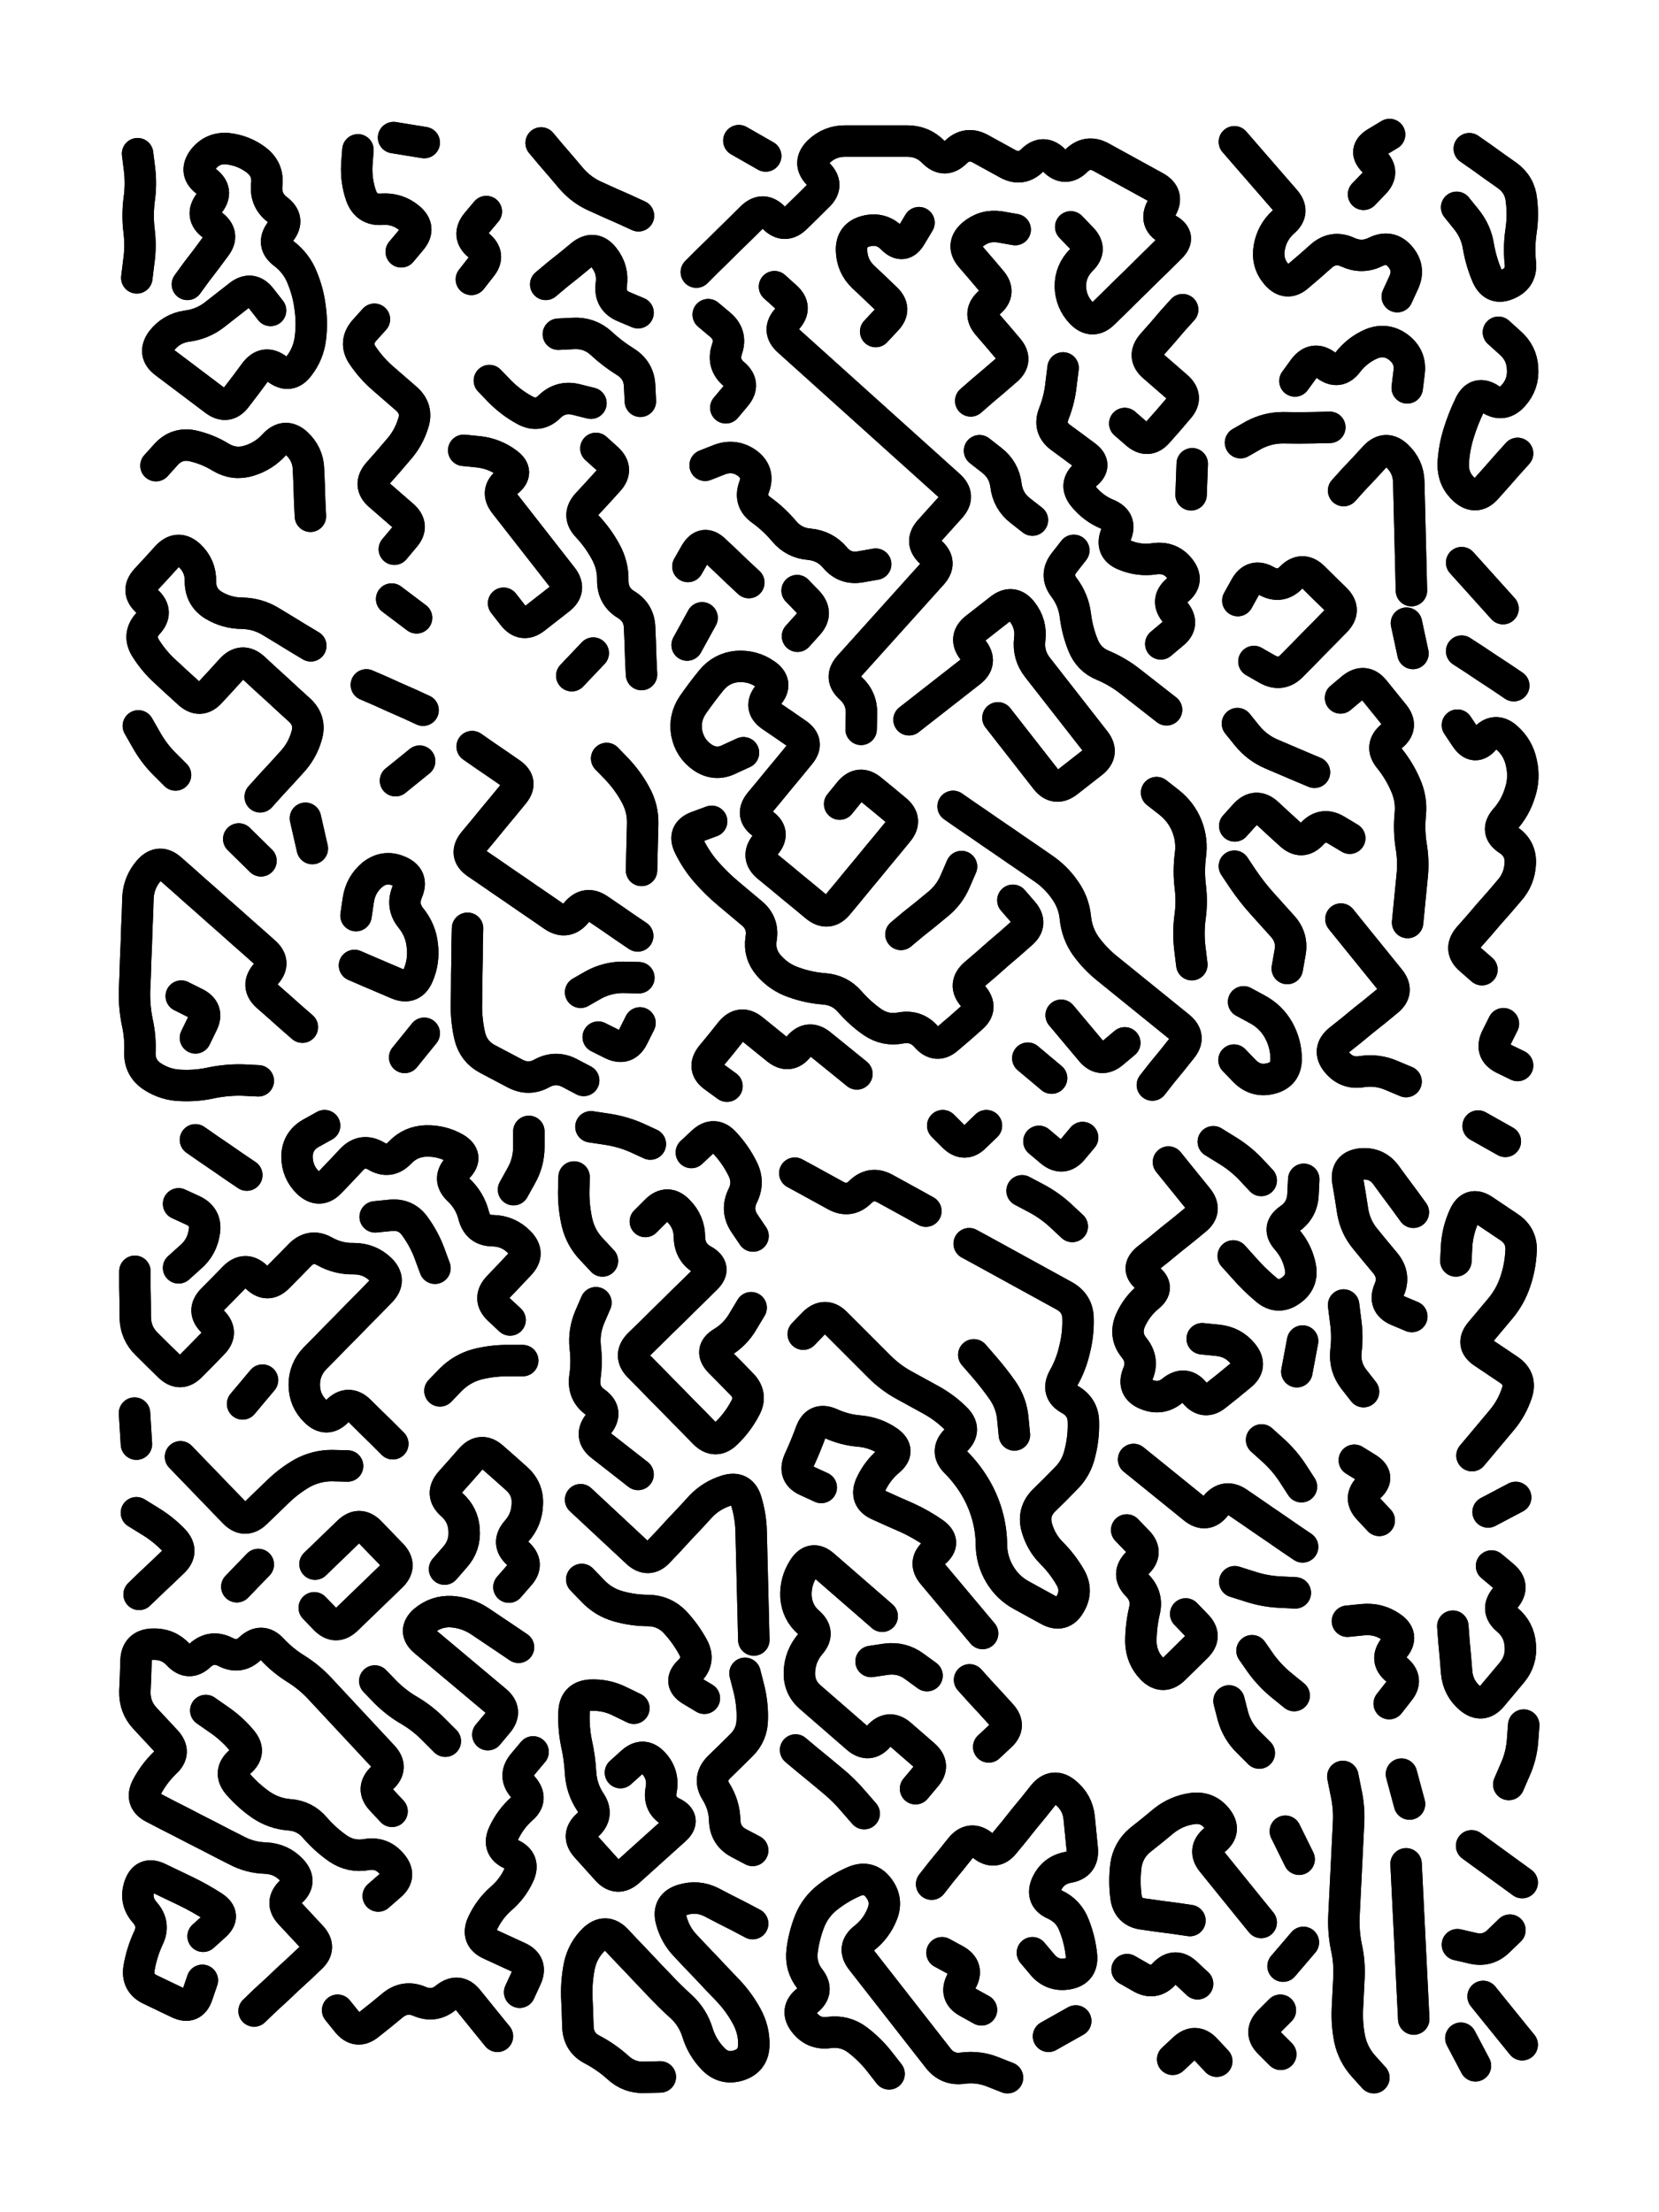 <svg xmlns="http://www.w3.org/2000/svg" viewBox="0 0 4329 5772"><title>Infinite Scribble #1612</title><defs><filter id="piece_1612_3_4_filter" x="-100" y="-100" width="4529" height="5972" filterUnits="userSpaceOnUse"><feGaussianBlur in="SourceGraphic" result="lineShape_1" stdDeviation="4100e-3"/><feColorMatrix in="lineShape_1" result="lineShape" type="matrix" values="1 0 0 0 0  0 1 0 0 0  0 0 1 0 0  0 0 0 4920e-3 -2460e-3"/><feGaussianBlur in="lineShape" result="shrank_blurred" stdDeviation="10000e-3"/><feColorMatrix in="shrank_blurred" result="shrank" type="matrix" values="1 0 0 0 0 0 1 0 0 0 0 0 1 0 0 0 0 0 7200e-3 -3900e-3"/><feColorMatrix in="lineShape" result="border_filled" type="matrix" values="0.5 0 0 0 -0.15  0 0.5 0 0 -0.15  0 0 0.5 0 -0.15  0 0 0 1 0"/><feComposite in="border_filled" in2="shrank" result="border" operator="out"/><feColorMatrix in="lineShape" result="adjustedColor" type="matrix" values="0.95 0 0 0 -0.05  0 0.95 0 0 -0.05  0 0 0.95 0 -0.05  0 0 0 1 0"/><feMorphology in="lineShape" result="frost1_shrink" operator="erode" radius="8200e-3"/><feColorMatrix in="frost1_shrink" result="frost1" type="matrix" values="2 0 0 0 0.05  0 2 0 0 0.05  0 0 2 0 0.05  0 0 0 0.5 0"/><feMorphology in="lineShape" result="frost2_shrink" operator="erode" radius="24600e-3"/><feColorMatrix in="frost2_shrink" result="frost2" type="matrix" values="2 0 0 0 0.35  0 2 0 0 0.35  0 0 2 0 0.35  0 0 0 0.5 0"/><feMerge result="shapes_linestyle_colors"><feMergeNode in="frost1"/><feMergeNode in="frost2"/></feMerge><feTurbulence result="shapes_linestyle_linestyle_turbulence" type="turbulence" baseFrequency="365e-3" numOctaves="2"/><feDisplacementMap in="shapes_linestyle_colors" in2="shapes_linestyle_linestyle_turbulence" result="frost" scale="-54666e-3" xChannelSelector="R" yChannelSelector="G"/><feMerge result="shapes_linestyle"><feMergeNode in="adjustedColor"/><feMergeNode in="frost"/></feMerge><feComposite in="shapes_linestyle" in2="shrank" result="shapes_linestyle_cropped" operator="atop"/><feComposite in="border" in2="shapes_linestyle_cropped" result="shapes" operator="over"/></filter><filter id="piece_1612_3_4_shadow" x="-100" y="-100" width="4529" height="5972" filterUnits="userSpaceOnUse"><feColorMatrix in="SourceGraphic" result="result_blackened" type="matrix" values="0 0 0 0 0  0 0 0 0 0  0 0 0 0 0  0 0 0 0.8 0"/><feGaussianBlur in="result_blackened" result="result_blurred" stdDeviation="24600e-3"/><feComposite in="SourceGraphic" in2="result_blurred" result="result" operator="over"/></filter><filter id="piece_1612_3_4_overall" x="-100" y="-100" width="4529" height="5972" filterUnits="userSpaceOnUse"><feTurbulence result="background_texture_bumps" type="fractalNoise" baseFrequency="70e-3" numOctaves="3"/><feDiffuseLighting in="background_texture_bumps" result="background_texture" surfaceScale="1" diffuseConstant="2" lighting-color="#555"><feDistantLight azimuth="225" elevation="20"/></feDiffuseLighting><feMorphology in="SourceGraphic" result="background_glow_1_thicken" operator="dilate" radius="21150e-3"/><feColorMatrix in="background_glow_1_thicken" result="background_glow_1_thicken_colored" type="matrix" values="0 0 0 0 0  0 0 0 0 0  0 0 0 0 0  0 0 0 1 0"/><feGaussianBlur in="background_glow_1_thicken_colored" result="background_glow_1" stdDeviation="56400e-3"/><feMorphology in="SourceGraphic" result="background_glow_2_thicken" operator="dilate" radius="0"/><feColorMatrix in="background_glow_2_thicken" result="background_glow_2_thicken_colored" type="matrix" values="0 0 0 0 0  0 0 0 0 0  0 0 0 0 0  0 0 0 0 0"/><feGaussianBlur in="background_glow_2_thicken_colored" result="background_glow_2" stdDeviation="0"/><feComposite in="background_glow_1" in2="background_glow_2" result="background_glow" operator="out"/><feBlend in="background_glow" in2="background_texture" result="background_merged" mode="normal"/><feColorMatrix in="background_merged" result="background" type="matrix" values="0.2 0 0 0 0  0 0.2 0 0 0  0 0 0.2 0 0  0 0 0 1 0"/></filter><clipPath id="piece_1612_3_4_clip"><rect x="0" y="0" width="4329" height="5772"/></clipPath><g id="layer_1" filter="url(#piece_1612_3_4_filter)" stroke-width="82" stroke-linecap="round" fill="none"><path d="M 489 742 Q 489 742 513 709 Q 538 677 562 644 Q 587 612 554 587 Q 522 563 546 530 Q 571 498 538 473 Q 506 449 530 416 Q 555 384 595 388 Q 636 393 668 417 Q 701 442 696 482 Q 692 523 724 547 Q 757 572 732 604 Q 708 637 740 661 Q 773 686 788 723 Q 804 761 809 801 Q 815 842 810 882 Q 805 923 780 955 Q 756 988 723 963 Q 691 939 666 971 Q 642 1004 617 1036 Q 593 1069 560 1044 Q 528 1020 495 995 Q 463 971 430 946 Q 398 922 422 889 Q 447 857 487 851 Q 528 846 560 821 Q 592 796 624 771 Q 656 746 681 778 L 706 810 M 789 2680 Q 789 2680 758 2653 Q 728 2626 697 2599 Q 667 2572 694 2541 Q 721 2511 690 2484 Q 660 2457 629 2430 Q 599 2403 568 2376 Q 538 2349 507 2322 Q 477 2295 446 2268 Q 416 2241 389 2271 Q 362 2302 360 2342 Q 359 2383 357 2423 Q 356 2464 354 2504 Q 353 2545 351 2585 Q 350 2626 358 2666 Q 367 2706 365 2746 Q 364 2787 398 2809 Q 432 2831 472 2832 Q 513 2834 553 2825 Q 593 2817 633 2818 L 674 2820 M 679 2079 Q 679 2079 706 2049 Q 734 2019 761 1989 Q 789 1959 800 1920 Q 812 1881 782 1853 Q 752 1826 722 1798 Q 692 1771 662 1743 Q 632 1716 604 1746 Q 577 1776 549 1806 Q 522 1836 492 1808 Q 462 1781 432 1753 Q 402 1726 380 1691 Q 359 1657 386 1627 Q 414 1597 384 1569 Q 354 1542 381 1512 Q 409 1482 436 1452 Q 464 1422 494 1449 Q 524 1477 523 1517 Q 523 1558 557 1579 Q 592 1600 632 1600 Q 673 1601 707 1622 Q 742 1643 776 1664 L 811 1685 M 473 2599 Q 473 2599 509 2617 Q 546 2635 528 2671 L 510 2708 M 458 2022 Q 458 2022 429 1993 Q 401 1965 381 1929 L 361 1894 M 407 1215 Q 407 1215 434 1185 Q 462 1155 502 1163 Q 542 1172 576 1193 Q 611 1214 650 1202 Q 689 1190 716 1160 Q 744 1130 774 1157 Q 804 1185 805 1225 Q 807 1266 808 1306 L 810 1347 M 815 2214 L 797 2135 M 357 725 Q 357 725 362 684 Q 368 644 363 603 Q 358 563 363 522 Q 369 482 364 441 L 359 401 M 623 2189 L 681 2246" stroke="hsl(24,100%,78%)"/><path d="M 925 2519 Q 925 2519 962 2535 Q 1000 2551 1037 2567 Q 1075 2583 1091 2545 Q 1107 2508 1102 2467 Q 1098 2427 1072 2395 Q 1047 2364 1063 2326 Q 1079 2289 1041 2273 Q 1004 2257 972 2282 Q 941 2308 935 2348 L 929 2389 M 1107 372 L 1027 359 M 1047 657 Q 1047 657 1073 626 Q 1099 595 1068 569 Q 1037 543 996 546 Q 956 549 942 510 Q 929 472 931 431 L 934 391 M 1029 1433 Q 1029 1433 1055 1402 Q 1082 1372 1051 1345 Q 1021 1319 990 1292 Q 960 1266 986 1235 Q 1013 1205 1039 1174 Q 1066 1144 1078 1105 Q 1091 1067 1060 1040 Q 1030 1014 999 987 Q 969 961 946 927 Q 924 894 950 863 L 977 833 M 956 1787 Q 956 1787 993 1803 Q 1030 1820 1067 1836 L 1104 1853 M 1032 2037 L 1095 1986 M 1056 2759 L 1107 2696 M 1022 1563 L 1087 1612" stroke="hsl(17,100%,77%)"/><path d="M 1232 1948 Q 1232 1948 1265 1971 Q 1299 1994 1332 2017 Q 1366 2040 1340 2071 Q 1314 2103 1288 2134 Q 1262 2166 1236 2197 Q 1210 2229 1243 2252 Q 1277 2275 1310 2298 Q 1344 2321 1377 2344 Q 1411 2367 1444 2390 Q 1478 2413 1504 2381 Q 1530 2350 1563 2373 Q 1597 2396 1630 2419 L 1664 2442 M 1583 1979 Q 1583 1979 1611 2008 Q 1639 2038 1658 2073 Q 1678 2109 1677 2149 Q 1676 2190 1675 2230 L 1674 2271 M 1314 1574 Q 1314 1574 1339 1606 Q 1364 1638 1396 1613 Q 1428 1588 1460 1563 Q 1492 1538 1467 1506 Q 1442 1474 1417 1442 Q 1392 1410 1367 1378 Q 1342 1346 1317 1314 Q 1292 1282 1324 1257 Q 1356 1232 1323 1208 Q 1291 1184 1250 1179 L 1210 1175 M 1555 1170 Q 1555 1170 1585 1197 Q 1615 1225 1587 1255 Q 1560 1285 1532 1315 Q 1505 1345 1533 1374 Q 1561 1404 1580 1439 Q 1600 1475 1599 1515 Q 1599 1556 1633 1577 Q 1668 1598 1669 1638 Q 1671 1679 1672 1719 L 1674 1760 M 1523 2819 Q 1523 2819 1487 2800 Q 1451 2781 1415 2800 Q 1380 2820 1344 2801 Q 1308 2782 1272 2763 Q 1236 2744 1226 2704 Q 1217 2665 1217 2624 Q 1218 2584 1218 2543 Q 1219 2503 1219 2462 L 1220 2422 M 1424 742 Q 1424 742 1455 716 Q 1487 691 1518 665 Q 1550 640 1575 671 Q 1601 703 1595 743 Q 1590 784 1627 800 L 1665 816 M 1457 872 Q 1457 872 1497 870 Q 1538 868 1568 895 Q 1598 923 1632 944 Q 1667 966 1669 1006 L 1671 1047 M 1515 2589 Q 1515 2589 1550 2569 Q 1586 2550 1626 2550 L 1667 2551 M 1492 1763 L 1548 1704 M 1412 373 Q 1412 373 1438 404 Q 1465 435 1491 466 Q 1518 497 1555 513 Q 1592 530 1629 546 L 1666 563 M 1230 729 Q 1230 729 1255 697 Q 1281 666 1249 640 Q 1218 615 1243 583 L 1269 552 M 1561 2706 Q 1561 2706 1597 2724 Q 1634 2742 1652 2705 L 1670 2669 M 1277 993 Q 1277 993 1305 1022 Q 1334 1051 1369 1070 Q 1405 1090 1434 1061 Q 1463 1033 1502 1042 L 1542 1052" stroke="hsl(11,100%,75%)"/><path d="M 1817 710 Q 1817 710 1846 681 Q 1875 653 1904 624 Q 1933 596 1962 567 Q 1991 539 2019 568 Q 2048 597 2077 568 Q 2106 540 2135 511 Q 2164 483 2135 454 Q 2107 425 2136 396 Q 2165 368 2205 368 Q 2246 368 2286 368 Q 2327 368 2367 368 Q 2408 368 2436 397 Q 2465 426 2494 397 Q 2523 369 2558 388 Q 2594 408 2629 427 Q 2665 447 2694 418 Q 2723 390 2751 419 Q 2780 448 2809 419 Q 2838 391 2873 410 Q 2909 430 2944 449 Q 2980 469 3015 488 Q 3051 508 3031 543 Q 3012 579 3047 598 Q 3083 618 3054 646 Q 3025 675 2996 703 Q 2967 732 2938 760 Q 2909 789 2880 817 Q 2851 846 2822 817 Q 2794 788 2793 747 Q 2793 707 2822 678 Q 2851 650 2822 621 L 2794 592 M 2533 1046 Q 2533 1046 2564 1019 Q 2595 993 2626 966 Q 2657 940 2630 909 Q 2604 878 2577 847 Q 2551 816 2582 789 Q 2613 763 2586 732 Q 2560 701 2533 670 Q 2507 639 2538 612 Q 2569 586 2609 592 L 2649 599 M 3018 2068 Q 3018 2068 3050 2093 Q 3082 2118 3097 2155 Q 3112 2193 3106 2233 Q 3101 2274 3106 2314 Q 3111 2355 3105 2395 Q 3100 2436 3105 2476 L 3110 2517 M 2236 2802 Q 2236 2802 2204 2776 Q 2173 2751 2141 2725 Q 2110 2700 2084 2731 Q 2059 2763 2027 2737 Q 1996 2712 1964 2686 Q 1933 2661 1907 2692 Q 1882 2724 1856 2755 Q 1831 2787 1864 2810 L 1897 2834 M 2191 2098 Q 2191 2098 2217 2066 Q 2243 2035 2274 2061 Q 2306 2087 2337 2113 Q 2369 2139 2343 2170 Q 2317 2202 2291 2233 Q 2265 2265 2239 2296 Q 2213 2328 2187 2359 Q 2161 2391 2129 2365 Q 2098 2339 2066 2313 Q 2035 2287 2003 2261 Q 1972 2235 1998 2203 Q 2024 2172 1990 2149 Q 1957 2126 1983 2094 Q 2009 2063 2035 2031 Q 2061 2000 2087 1968 Q 2113 1937 2079 1914 Q 2046 1891 2012 1868 Q 1979 1845 2005 1813 Q 2031 1782 1997 1759 Q 1964 1736 1923 1739 Q 1883 1743 1857 1774 Q 1831 1806 1808 1839 Q 1785 1873 1792 1913 Q 1800 1953 1833 1976 Q 1867 1999 1903 1981 L 1940 1964 M 2372 1878 Q 2372 1878 2404 1853 Q 2436 1828 2468 1803 Q 2500 1778 2532 1753 Q 2564 1728 2539 1696 Q 2514 1664 2546 1639 Q 2578 1614 2610 1589 Q 2642 1564 2667 1596 Q 2692 1628 2687 1668 Q 2682 1709 2707 1741 Q 2732 1773 2757 1805 Q 2782 1837 2807 1869 Q 2832 1901 2857 1933 Q 2882 1965 2850 1990 Q 2818 2015 2786 2040 Q 2754 2065 2729 2033 Q 2704 2001 2679 1969 Q 2654 1937 2629 1905 L 2604 1873 M 2247 1903 Q 2247 1903 2248 1862 Q 2249 1822 2219 1795 Q 2189 1768 2216 1738 Q 2243 1708 2270 1678 Q 2297 1648 2324 1618 Q 2351 1588 2378 1558 Q 2405 1528 2432 1498 Q 2459 1468 2429 1441 Q 2399 1414 2426 1384 Q 2453 1354 2480 1324 Q 2507 1294 2477 1267 Q 2447 1240 2417 1213 Q 2387 1186 2357 1159 Q 2327 1132 2297 1105 Q 2267 1078 2237 1051 Q 2207 1024 2177 997 Q 2147 970 2117 943 Q 2087 916 2057 889 Q 2027 862 2054 832 Q 2081 802 2051 775 L 2021 748 M 1832 1612 L 1793 1683 M 2694 1357 Q 2694 1357 2662 1332 Q 2630 1307 2625 1266 Q 2620 1226 2588 1201 L 2556 1176 M 2643 2349 Q 2643 2349 2669 2379 Q 2696 2410 2665 2436 Q 2635 2463 2604 2489 Q 2574 2516 2543 2542 Q 2513 2569 2539 2599 Q 2566 2630 2535 2656 Q 2505 2683 2474 2709 Q 2444 2736 2417 2705 Q 2391 2675 2351 2682 Q 2311 2690 2277 2667 Q 2244 2644 2217 2613 Q 2191 2583 2150 2580 Q 2110 2577 2071 2563 Q 2033 2550 2006 2519 Q 1980 2489 1986 2449 Q 1993 2409 1962 2383 Q 1931 2357 1900 2331 Q 1869 2305 1842 2274 Q 1816 2244 1798 2207 Q 1781 2171 1819 2157 L 1857 2143 M 2935 1105 Q 2935 1105 2965 1131 Q 2996 1158 3022 1127 Q 3049 1097 3075 1066 Q 3102 1036 3071 1009 Q 3041 983 3010 956 Q 2980 930 3006 899 Q 3033 869 3059 838 L 3086 808 M 2285 865 Q 2285 865 2313 835 Q 2341 806 2311 778 Q 2282 750 2252 722 Q 2223 694 2222 653 Q 2221 613 2260 603 Q 2300 593 2328 622 Q 2357 651 2377 616 L 2398 581 M 1894 1064 Q 1894 1064 1920 1033 Q 1946 1002 1915 976 Q 1884 950 1897 911 Q 1910 873 1879 847 L 1848 821 M 3007 2831 Q 3007 2831 3032 2799 Q 3058 2768 3083 2736 Q 3109 2705 3077 2679 Q 3046 2654 3014 2628 Q 2983 2603 2951 2577 Q 2920 2552 2888 2526 Q 2857 2501 2833 2468 Q 2810 2435 2806 2394 Q 2802 2354 2778 2321 Q 2755 2288 2721 2265 Q 2688 2242 2654 2219 Q 2621 2196 2587 2173 Q 2554 2150 2520 2127 L 2487 2104 M 2080 1541 Q 2080 1541 2108 1570 Q 2136 1600 2108 1630 L 2081 1660 M 1954 1520 Q 1954 1520 1924 1492 Q 1895 1464 1865 1436 Q 1836 1408 1815 1443 L 1795 1478 M 2769 2649 Q 2769 2649 2795 2680 Q 2821 2711 2847 2742 Q 2873 2773 2904 2747 L 2935 2721 M 1840 1214 Q 1840 1214 1878 1199 Q 1916 1185 1949 1208 Q 1982 1232 1968 1270 Q 1954 1308 1987 1331 Q 2020 1355 2046 1386 Q 2072 1417 2112 1420 Q 2153 1424 2179 1455 Q 2205 1486 2245 1479 L 2285 1472 M 3108 1291 L 3111 1210 M 3029 1680 Q 3029 1680 3060 1654 Q 3092 1629 3066 1597 Q 3041 1566 3072 1540 Q 3104 1515 3078 1483 Q 3053 1452 3012 1458 Q 2972 1464 2934 1448 Q 2897 1433 2912 1395 Q 2928 1358 2890 1342 Q 2853 1327 2827 1295 Q 2802 1264 2833 1238 Q 2865 1213 2832 1189 Q 2800 1165 2767 1141 Q 2735 1117 2750 1079 Q 2765 1041 2769 1000 L 2774 960 M 2682 2761 L 2744 2813 M 2351 2438 Q 2351 2438 2382 2412 Q 2414 2387 2445 2361 Q 2477 2336 2493 2298 L 2509 2261 M 1928 367 L 1998 407 M 3044 1852 Q 3044 1852 3012 1827 Q 2980 1802 2948 1777 Q 2916 1752 2878 1736 Q 2841 1721 2826 1683 Q 2811 1646 2806 1605 Q 2801 1565 2776 1532 Q 2752 1500 2777 1468 L 2802 1436" stroke="hsl(345,100%,72%)"/><path d="M 3499 2398 Q 3499 2398 3524 2429 Q 3550 2461 3575 2492 Q 3601 2524 3626 2555 Q 3652 2587 3620 2612 Q 3589 2638 3557 2663 Q 3526 2689 3494 2714 Q 3463 2740 3488 2771 Q 3514 2803 3554 2796 Q 3594 2790 3631 2806 L 3669 2822 M 3646 774 Q 3646 774 3663 737 Q 3680 700 3653 669 Q 3627 639 3590 657 Q 3554 675 3517 658 Q 3480 641 3449 667 Q 3419 694 3388 720 Q 3358 747 3331 716 Q 3305 686 3312 646 Q 3319 606 3349 579 Q 3380 553 3353 522 Q 3327 492 3300 461 Q 3274 431 3247 400 L 3221 370 M 3498 1821 Q 3498 1821 3529 1795 Q 3561 1770 3586 1801 Q 3612 1833 3637 1864 Q 3663 1896 3631 1921 Q 3600 1947 3625 1978 Q 3651 2010 3667 2047 Q 3684 2084 3680 2124 Q 3676 2165 3682 2205 Q 3689 2245 3685 2285 Q 3681 2326 3677 2366 L 3673 2407 M 3506 1280 Q 3506 1280 3533 1250 Q 3561 1221 3588 1191 Q 3616 1162 3645 1189 Q 3675 1217 3676 1257 Q 3677 1298 3678 1338 Q 3679 1379 3680 1419 Q 3681 1460 3682 1500 L 3683 1541 M 3272 1726 Q 3272 1726 3307 1746 Q 3343 1766 3371 1737 Q 3400 1708 3428 1679 Q 3457 1650 3485 1621 Q 3514 1592 3485 1563 Q 3456 1535 3427 1506 Q 3398 1478 3369 1507 Q 3341 1536 3305 1516 Q 3270 1496 3250 1531 L 3230 1567 M 3379 994 Q 3379 994 3403 961 Q 3428 929 3460 953 Q 3493 978 3517 945 Q 3542 913 3579 897 Q 3617 882 3649 906 Q 3682 931 3677 971 L 3672 1012 M 3522 2187 Q 3522 2187 3487 2166 Q 3452 2145 3424 2175 Q 3397 2205 3367 2177 Q 3337 2150 3307 2122 Q 3277 2095 3249 2125 L 3222 2155 M 3237 1155 Q 3237 1155 3272 1135 Q 3308 1116 3348 1116 Q 3389 1117 3429 1116 L 3470 1115 M 3359 2527 Q 3359 2527 3366 2487 Q 3374 2447 3347 2417 Q 3320 2387 3293 2357 Q 3266 2327 3243 2293 L 3221 2260 M 3430 2015 Q 3430 2015 3392 1999 Q 3355 1983 3317 1967 Q 3280 1951 3254 1919 L 3229 1888 M 3245 2614 Q 3245 2614 3280 2633 Q 3316 2652 3336 2687 Q 3356 2723 3356 2763 Q 3356 2804 3316 2814 Q 3277 2824 3248 2795 L 3220 2766 M 3558 507 Q 3558 507 3586 478 Q 3614 449 3585 421 Q 3556 393 3591 372 L 3626 351 M 3670 1626 L 3687 1705" stroke="hsl(300,100%,72%)"/><path d="M 3867 2530 Q 3867 2530 3836 2503 Q 3806 2477 3832 2446 Q 3859 2416 3885 2385 Q 3912 2355 3938 2324 Q 3965 2294 3967 2253 Q 3969 2213 3935 2191 Q 3901 2169 3927 2138 Q 3954 2108 3966 2069 Q 3979 2031 3970 1991 Q 3962 1951 3931 1924 Q 3901 1898 3874 1928 Q 3848 1959 3825 1925 L 3803 1892 M 3910 867 Q 3910 867 3940 894 Q 3971 921 3973 961 Q 3976 1002 3949 1032 Q 3922 1063 3888 1041 Q 3854 1019 3836 1055 Q 3818 1092 3806 1131 Q 3794 1170 3792 1210 Q 3791 1251 3821 1278 Q 3852 1305 3879 1274 Q 3906 1244 3933 1213 L 3960 1183 M 3960 2780 Q 3960 2780 3923 2762 Q 3887 2744 3905 2707 L 3923 2671 M 3814 1699 Q 3814 1699 3848 1721 Q 3882 1744 3916 1766 L 3950 1789 M 3814 1468 Q 3814 1468 3841 1498 Q 3868 1528 3895 1558 L 3922 1588 M 3834 388 Q 3834 388 3867 411 Q 3900 435 3933 458 Q 3966 482 3970 522 Q 3975 563 3969 603 Q 3963 644 3967 684 Q 3972 725 3935 741 Q 3898 758 3881 721 Q 3865 684 3858 644 Q 3852 604 3826 572 L 3801 541" stroke="hsl(288,100%,71%)"/><path d="M 363 4160 Q 363 4160 392 4132 Q 422 4104 451 4076 Q 481 4048 453 4018 Q 425 3989 390 3968 L 356 3947 M 822 4081 Q 822 4081 851 4053 Q 880 4025 909 3997 Q 938 3969 966 3998 Q 994 4027 1022 4056 Q 1050 4085 1021 4113 Q 992 4141 963 4169 Q 934 4197 905 4225 Q 876 4253 848 4224 L 820 4195 M 663 5247 Q 663 5247 692 5219 Q 722 5192 751 5164 Q 781 5137 810 5109 Q 840 5082 812 5052 Q 785 5023 757 4993 Q 730 4964 759 4936 Q 789 4909 761 4879 Q 734 4850 693 4848 Q 653 4847 617 4828 Q 581 4810 545 4791 Q 509 4773 473 4754 Q 437 4736 401 4717 Q 365 4699 383 4663 Q 402 4627 431 4599 Q 461 4572 433 4542 Q 406 4513 378 4483 Q 351 4454 352 4413 Q 354 4373 355 4332 Q 357 4292 397 4290 Q 438 4288 465 4317 Q 493 4347 522 4319 Q 552 4292 588 4310 Q 624 4329 653 4301 Q 683 4274 710 4303 Q 738 4333 772 4354 Q 807 4376 834 4405 Q 862 4435 889 4464 Q 917 4494 944 4523 Q 972 4553 999 4582 Q 1027 4612 997 4639 Q 968 4667 995 4696 L 1023 4726 M 1273 4526 Q 1273 4526 1299 4495 Q 1325 4464 1294 4438 Q 1263 4412 1232 4386 Q 1201 4360 1170 4334 Q 1139 4308 1108 4282 Q 1077 4256 1107 4229 Q 1138 4203 1178 4205 Q 1219 4208 1252 4230 Q 1286 4253 1319 4275 L 1353 4298 M 1356 5198 Q 1356 5198 1373 5161 Q 1390 5124 1353 5107 Q 1316 5090 1279 5073 Q 1242 5056 1259 5019 Q 1276 4982 1306 4955 Q 1337 4929 1354 4892 Q 1371 4855 1334 4838 Q 1297 4821 1314 4784 Q 1331 4747 1361 4720 Q 1392 4694 1365 4663 Q 1339 4633 1365 4602 L 1391 4571 M 1025 3767 Q 1025 3767 996 3738 Q 967 3710 938 3681 Q 909 3653 880 3682 Q 852 3711 823 3682 Q 794 3654 794 3613 Q 794 3573 822 3544 Q 851 3515 879 3486 Q 908 3457 936 3428 Q 965 3399 993 3370 Q 1022 3341 993 3312 Q 964 3284 923 3284 Q 883 3285 847 3265 Q 812 3245 783 3274 Q 755 3303 726 3332 Q 698 3361 669 3332 Q 640 3304 611 3333 Q 583 3362 554 3391 Q 526 3420 555 3448 Q 584 3477 555 3506 Q 527 3535 498 3564 Q 470 3593 441 3564 Q 412 3536 383 3507 Q 354 3479 353 3438 Q 353 3398 352 3357 L 352 3317 M 1328 4141 Q 1328 4141 1355 4110 Q 1382 4080 1351 4053 Q 1321 4026 1348 3995 Q 1375 3965 1376 3924 Q 1378 3884 1347 3857 Q 1317 3830 1286 3803 Q 1256 3776 1229 3806 Q 1202 3837 1175 3867 Q 1148 3898 1178 3925 Q 1209 3952 1211 3992 Q 1214 4033 1187 4063 L 1160 4094 M 987 4947 Q 987 4947 1018 4920 Q 1049 4894 1022 4863 Q 996 4832 956 4839 Q 916 4846 882 4823 Q 849 4800 822 4769 Q 796 4738 755 4735 Q 715 4732 681 4709 Q 648 4686 621 4655 Q 595 4624 626 4597 Q 657 4571 630 4540 Q 604 4509 570 4486 L 537 4463 M 530 5052 Q 530 5052 560 5025 Q 591 4998 557 4975 Q 523 4953 486 4935 Q 450 4918 413 4900 Q 377 4883 364 4921 Q 351 4960 378 4990 Q 405 5021 387 5057 Q 370 5094 363 5134 Q 356 5174 392 5191 Q 429 5209 465 5226 Q 502 5244 515 5205 L 528 5167 M 1340 3104 Q 1340 3104 1360 3068 Q 1380 3033 1380 2992 L 1380 2952 M 1331 3444 Q 1331 3444 1301 3416 Q 1272 3388 1300 3358 Q 1328 3329 1356 3299 Q 1384 3270 1355 3241 Q 1327 3212 1286 3211 Q 1246 3211 1236 3171 Q 1226 3132 1196 3104 Q 1167 3076 1195 3046 Q 1223 3017 1188 2996 Q 1153 2976 1112 2977 Q 1072 2978 1044 3007 Q 1016 3037 981 3016 Q 946 2996 918 3025 Q 890 3055 862 3084 Q 834 3114 804 3086 Q 775 3058 775 3017 Q 776 2977 811 2957 L 847 2937 M 1135 3309 Q 1135 3309 1121 3271 Q 1107 3233 1083 3200 Q 1060 3167 1019 3171 L 979 3175 M 471 3801 Q 471 3801 499 3830 Q 527 3859 555 3888 Q 583 3917 611 3946 Q 639 3975 668 3947 Q 697 3919 726 3891 Q 755 3863 790 3843 Q 826 3824 866 3824 L 907 3825 M 1298 5313 Q 1298 5313 1272 5281 Q 1247 5250 1221 5218 Q 1196 5187 1164 5212 Q 1133 5238 1095 5222 Q 1058 5206 1026 5231 Q 995 5257 963 5282 Q 932 5308 906 5276 L 881 5245 M 1148 3629 Q 1148 3629 1176 3600 Q 1205 3571 1244 3560 Q 1283 3550 1323 3550 L 1364 3550 M 1162 4543 Q 1162 4543 1133 4514 Q 1105 4485 1070 4464 Q 1035 4444 1006 4415 L 978 4386 M 633 3663 L 685 3601 M 510 2974 Q 510 2974 543 2997 Q 577 3020 610 3043 L 644 3066 M 356 3768 L 351 3687 M 466 3141 Q 466 3141 503 3158 Q 540 3175 533 3215 Q 527 3255 496 3281 L 466 3308 M 618 4140 L 674 4082" stroke="hsl(22,100%,80%)"/><path d="M 1619 4625 Q 1619 4625 1649 4598 Q 1679 4571 1706 4601 Q 1733 4631 1725 4671 Q 1718 4711 1754 4729 Q 1791 4747 1761 4774 Q 1731 4801 1701 4828 Q 1671 4855 1641 4882 Q 1611 4909 1584 4879 Q 1557 4849 1530 4819 Q 1503 4789 1533 4762 Q 1563 4735 1540 4701 Q 1518 4668 1515 4627 Q 1513 4587 1504 4547 Q 1496 4507 1498 4466 Q 1500 4426 1540 4423 Q 1581 4421 1617 4439 L 1654 4457 M 1684 3187 Q 1684 3187 1713 3158 Q 1742 3130 1770 3159 Q 1799 3188 1799 3228 Q 1800 3269 1835 3288 Q 1871 3308 1842 3336 Q 1813 3365 1784 3393 Q 1755 3422 1726 3450 Q 1697 3479 1668 3507 Q 1639 3536 1667 3565 Q 1696 3594 1724 3623 Q 1753 3652 1781 3681 Q 1810 3710 1838 3739 Q 1867 3768 1896 3739 Q 1925 3711 1944 3675 Q 1964 3640 1935 3611 Q 1907 3582 1878 3553 Q 1850 3524 1884 3503 Q 1919 3482 1939 3447 L 1960 3412 M 1964 5019 Q 1964 5019 1928 5000 Q 1892 4982 1856 4963 Q 1820 4945 1781 4957 Q 1742 4969 1751 5008 Q 1761 5048 1789 5077 Q 1817 5107 1845 5136 Q 1873 5166 1901 5195 Q 1929 5225 1948 5260 Q 1968 5296 1967 5336 Q 1966 5377 1927 5389 Q 1888 5401 1860 5371 Q 1832 5342 1820 5303 Q 1808 5264 1778 5236 Q 1748 5209 1720 5179 Q 1692 5150 1664 5120 Q 1636 5091 1608 5061 Q 1580 5032 1550 5060 Q 1521 5088 1512 5128 Q 1504 5168 1505 5208 Q 1507 5249 1508 5289 Q 1510 5330 1546 5348 Q 1582 5367 1612 5394 Q 1642 5422 1682 5420 L 1723 5419 M 1804 3007 Q 1804 3007 1834 2979 Q 1864 2952 1891 2982 Q 1919 3012 1937 3048 Q 1956 3084 1938 3120 Q 1920 3157 1942 3191 L 1965 3225 M 1515 3913 Q 1515 3913 1544 3940 Q 1574 3968 1603 3995 Q 1633 4023 1662 4050 Q 1692 4078 1719 4048 Q 1747 4019 1774 3989 Q 1802 3960 1829 3930 Q 1857 3901 1896 3889 Q 1935 3877 1947 3916 Q 1959 3955 1960 3995 Q 1961 4036 1962 4076 Q 1963 4117 1964 4157 Q 1965 4198 1966 4238 L 1967 4279 M 1944 4366 Q 1944 4366 1954 4405 Q 1964 4445 1963 4485 Q 1963 4526 1934 4554 Q 1905 4583 1876 4611 Q 1847 4640 1868 4674 Q 1890 4709 1891 4749 Q 1892 4790 1928 4809 L 1964 4828 M 1542 2940 Q 1542 2940 1582 2946 Q 1623 2952 1660 2968 L 1697 2985 M 1555 3399 Q 1555 3399 1539 3436 Q 1523 3474 1527 3514 Q 1532 3555 1526 3595 Q 1521 3636 1554 3659 Q 1587 3683 1562 3715 Q 1537 3747 1569 3772 Q 1601 3797 1633 3822 L 1665 3847 M 1518 4121 Q 1518 4121 1546 4150 Q 1574 4180 1613 4191 Q 1652 4202 1692 4202 Q 1733 4203 1761 4232 Q 1789 4262 1808 4297 Q 1828 4333 1798 4361 Q 1769 4389 1803 4410 L 1838 4431 M 1572 3290 Q 1572 3290 1544 3260 Q 1516 3231 1506 3191 Q 1497 3152 1497 3111 L 1498 3071" stroke="hsl(9,100%,77%)"/><path d="M 2564 4262 Q 2564 4262 2538 4231 Q 2512 4200 2486 4169 Q 2460 4138 2434 4107 Q 2408 4076 2439 4050 Q 2470 4024 2437 4000 Q 2404 3977 2367 3960 Q 2330 3944 2293 3927 Q 2256 3911 2272 3874 Q 2289 3837 2320 3811 Q 2351 3785 2318 3761 Q 2285 3738 2244 3734 Q 2204 3731 2167 3714 Q 2130 3698 2116 3736 Q 2102 3774 2085 3811 Q 2069 3848 2106 3864 L 2143 3881 M 2431 4916 Q 2431 4916 2456 4884 Q 2482 4853 2507 4821 Q 2533 4790 2564 4815 Q 2596 4841 2621 4809 Q 2647 4778 2672 4746 Q 2698 4715 2723 4683 Q 2749 4652 2780 4677 Q 2812 4703 2816 4743 Q 2820 4784 2824 4824 Q 2828 4865 2788 4872 Q 2748 4879 2731 4916 Q 2715 4953 2752 4969 Q 2789 4986 2803 5024 Q 2818 5062 2822 5102 Q 2826 5143 2786 5150 Q 2746 5157 2720 5126 L 2694 5095 M 2629 5421 Q 2629 5421 2591 5406 Q 2554 5391 2513 5396 Q 2473 5402 2448 5370 Q 2423 5338 2398 5306 Q 2373 5274 2348 5242 Q 2323 5210 2298 5178 Q 2273 5146 2248 5114 Q 2223 5082 2255 5057 Q 2287 5032 2302 4994 Q 2317 4957 2292 4925 Q 2267 4893 2229 4909 Q 2192 4925 2160 4950 Q 2128 4975 2113 5012 Q 2098 5050 2093 5090 Q 2088 5131 2113 5163 Q 2138 5195 2106 5220 Q 2074 5245 2099 5277 Q 2124 5309 2164 5303 Q 2205 5298 2237 5322 Q 2270 5347 2295 5379 L 2320 5411 M 2096 3481 Q 2096 3481 2124 3452 Q 2153 3424 2181 3452 Q 2210 3481 2238 3509 Q 2267 3538 2295 3566 Q 2324 3595 2359 3614 Q 2395 3634 2430 3653 Q 2466 3673 2494 3701 Q 2523 3730 2494 3758 Q 2466 3787 2494 3815 Q 2523 3844 2544 3879 Q 2565 3914 2576 3953 Q 2587 3992 2587 4032 Q 2588 4073 2609 4108 Q 2630 4143 2665 4162 Q 2701 4182 2736 4201 Q 2772 4221 2792 4186 Q 2813 4151 2793 4116 Q 2773 4081 2744 4052 Q 2716 4024 2705 3984 Q 2695 3945 2723 3916 Q 2752 3888 2780 3859 Q 2809 3831 2818 3791 Q 2828 3752 2827 3711 Q 2827 3671 2791 3651 Q 2756 3632 2775 3596 Q 2795 3561 2804 3521 Q 2814 3482 2813 3441 Q 2813 3401 2777 3381 Q 2742 3362 2706 3342 Q 2671 3323 2635 3303 Q 2600 3284 2564 3264 L 2529 3245 M 2416 3160 Q 2416 3160 2380 3140 Q 2345 3121 2309 3101 Q 2274 3082 2245 3110 Q 2216 3139 2180 3119 Q 2145 3100 2109 3080 L 2074 3061 M 2541 3535 Q 2541 3535 2567 3565 Q 2594 3596 2617 3629 Q 2640 3663 2643 3703 L 2647 3744 M 2711 2978 Q 2711 2978 2742 3004 Q 2773 3030 2799 2999 L 2825 2968 M 2302 4217 Q 2302 4217 2271 4190 Q 2241 4164 2210 4137 Q 2180 4111 2149 4084 Q 2119 4058 2097 4092 Q 2075 4126 2077 4166 Q 2080 4207 2110 4233 Q 2141 4260 2114 4290 Q 2088 4321 2086 4361 Q 2084 4402 2114 4428 Q 2145 4455 2175 4481 Q 2206 4508 2236 4534 Q 2267 4561 2293 4530 Q 2320 4500 2350 4526 Q 2381 4553 2411 4579 Q 2442 4606 2415 4636 L 2389 4667 M 2460 2937 Q 2460 2937 2488 2965 Q 2517 2994 2545 2965 L 2574 2937 M 2255 4732 Q 2255 4732 2228 4701 Q 2202 4670 2170 4644 Q 2139 4618 2107 4592 L 2076 4566 M 2561 5244 Q 2561 5244 2525 5224 Q 2490 5205 2509 5169 Q 2529 5134 2493 5114 L 2458 5095 M 2667 3107 Q 2667 3107 2703 3126 Q 2739 3145 2768 3172 L 2798 3200 M 2530 4383 Q 2530 4383 2557 4413 Q 2585 4443 2612 4473 Q 2640 4503 2610 4530 L 2580 4558 M 2419 4372 Q 2419 4372 2386 4348 Q 2354 4324 2313 4329 L 2273 4335 M 2736 5313 L 2807 5273" stroke="hsl(357,100%,75%)"/><path d="M 3125 5176 Q 3125 5176 3095 5148 Q 3066 5121 3038 5150 Q 3011 5180 2976 5159 L 2941 5139 M 3049 3032 Q 3049 3032 3074 3063 Q 3100 3095 3125 3126 Q 3151 3158 3119 3183 Q 3088 3209 3056 3234 Q 3025 3260 2993 3285 Q 2962 3311 2995 3335 Q 3028 3359 2996 3384 Q 2965 3410 2949 3447 Q 2934 3485 2959 3516 Q 2985 3548 2969 3585 Q 2954 3623 2991 3638 Q 3029 3654 3060 3628 Q 3092 3603 3117 3634 Q 3143 3666 3174 3640 Q 3206 3615 3237 3589 Q 3269 3564 3243 3532 Q 3218 3501 3177 3497 L 3137 3493 M 3291 3080 Q 3291 3080 3263 3050 Q 3235 3021 3200 3000 L 3166 2979 M 3399 4036 Q 3399 4036 3365 4013 Q 3332 3990 3298 3967 Q 3265 3944 3231 3921 Q 3198 3898 3172 3929 Q 3147 3961 3115 3935 Q 3084 3910 3052 3884 Q 3021 3859 2989 3833 L 2958 3808 M 3291 5016 Q 3291 5016 3265 4984 Q 3240 4953 3214 4921 Q 3189 4890 3163 4858 Q 3138 4827 3169 4801 Q 3201 4776 3175 4744 Q 3150 4713 3110 4719 Q 3070 4725 3038 4750 Q 3007 4776 2975 4801 Q 2944 4827 2938 4867 Q 2933 4908 2938 4948 Q 2943 4989 2983 4994 Q 3024 5000 3064 5005 L 3105 5011 M 3094 4211 Q 3094 4211 3122 4240 Q 3151 4269 3122 4297 Q 3093 4326 3064 4354 Q 3035 4383 3006 4354 Q 2978 4325 2977 4284 Q 2977 4244 2986 4204 Q 2996 4165 2967 4136 Q 2939 4107 2968 4078 Q 2997 4050 2968 4021 L 2940 3992 M 3348 5130 L 3401 5068 M 3292 3757 Q 3292 3757 3322 3784 Q 3352 3811 3374 3845 L 3396 3879 M 3342 5360 Q 3342 5360 3313 5331 Q 3284 5303 3312 5274 L 3341 5245 M 3060 5373 Q 3060 5373 3090 5345 Q 3120 5318 3147 5348 L 3175 5378 M 3222 4127 Q 3222 4127 3260 4139 Q 3299 4152 3339 4154 L 3380 4156 M 3218 3277 Q 3218 3277 3245 3307 Q 3272 3338 3303 3364 Q 3334 3391 3367 3368 Q 3401 3345 3393 3305 Q 3385 3265 3358 3234 Q 3331 3204 3364 3181 Q 3398 3158 3400 3117 L 3402 3077 M 3377 4424 Q 3377 4424 3345 4398 Q 3314 4373 3290 4340 L 3267 4307 M 3286 4574 Q 3286 4574 3257 4545 Q 3228 4517 3217 4477 L 3207 4438 M 3399 3499 L 3384 3579 M 3354 4778 L 3390 4851" stroke="hsl(320,100%,72%)"/><path d="M 3684 3435 Q 3684 3435 3646 3419 Q 3609 3403 3625 3365 Q 3641 3328 3615 3296 Q 3589 3265 3563 3233 Q 3537 3202 3530 3162 Q 3524 3122 3517 3082 Q 3511 3042 3551 3037 Q 3592 3033 3616 3065 Q 3640 3098 3664 3130 L 3688 3163 M 3625 4445 Q 3625 4445 3650 4413 Q 3676 4382 3644 4356 Q 3613 4331 3638 4299 Q 3664 4268 3630 4245 Q 3597 4222 3556 4226 L 3516 4230 M 3599 3967 Q 3599 3967 3571 3937 Q 3544 3908 3573 3880 Q 3603 3853 3568 3831 L 3534 3810 M 3585 5421 Q 3585 5421 3558 5391 Q 3531 5361 3522 5321 Q 3514 5281 3516 5240 Q 3518 5200 3520 5159 Q 3522 5119 3513 5079 Q 3505 5039 3507 4998 Q 3509 4958 3511 4917 Q 3513 4877 3515 4836 Q 3517 4796 3519 4755 Q 3521 4715 3512 4675 L 3504 4635 M 3669 4863 Q 3669 4863 3671 4903 Q 3673 4944 3675 4984 Q 3677 5025 3679 5065 Q 3681 5106 3683 5146 Q 3685 5187 3687 5227 L 3689 5268 M 3558 3631 Q 3558 3631 3533 3599 Q 3508 3567 3512 3526 Q 3517 3486 3511 3445 L 3506 3405 M 3657 4629 L 3678 4707" stroke="hsl(302,100%,73%)"/><path d="M 3841 3798 Q 3841 3798 3867 3767 Q 3893 3736 3919 3705 Q 3945 3674 3958 3635 Q 3971 3597 3937 3574 Q 3904 3552 3870 3529 Q 3837 3507 3863 3476 Q 3889 3445 3915 3414 Q 3941 3383 3954 3344 Q 3967 3306 3969 3265 Q 3972 3225 3938 3202 Q 3905 3180 3871 3157 Q 3838 3135 3821 3172 Q 3804 3209 3801 3249 L 3799 3290 M 3892 4086 Q 3892 4086 3923 4112 Q 3954 4138 3928 4169 Q 3902 4200 3933 4226 Q 3964 4252 3967 4292 Q 3971 4333 3945 4364 Q 3919 4395 3893 4426 Q 3867 4457 3836 4431 Q 3805 4405 3801 4364 Q 3798 4324 3794 4283 L 3791 4243 M 3870 5209 Q 3870 5209 3895 5240 Q 3921 5272 3946 5303 L 3972 5335 M 3840 4816 Q 3840 4816 3873 4840 Q 3906 4864 3939 4888 L 3972 4912 M 3803 5074 Q 3803 5074 3842 5083 Q 3882 5093 3911 5064 L 3940 5036 M 3937 4656 Q 3937 4656 3953 4619 Q 3970 4582 3973 4541 L 3976 4501 M 3928 2978 L 3857 2938 M 3850 5390 L 3812 5318 M 3883 3945 L 3955 3907" stroke="hsl(294,100%,73%)"/></g></defs><g filter="url(#piece_1612_3_4_overall)" clip-path="url(#piece_1612_3_4_clip)"><use href="#layer_1"/></g><g clip-path="url(#piece_1612_3_4_clip)"><use href="#layer_1" filter="url(#piece_1612_3_4_shadow)"/></g></svg>